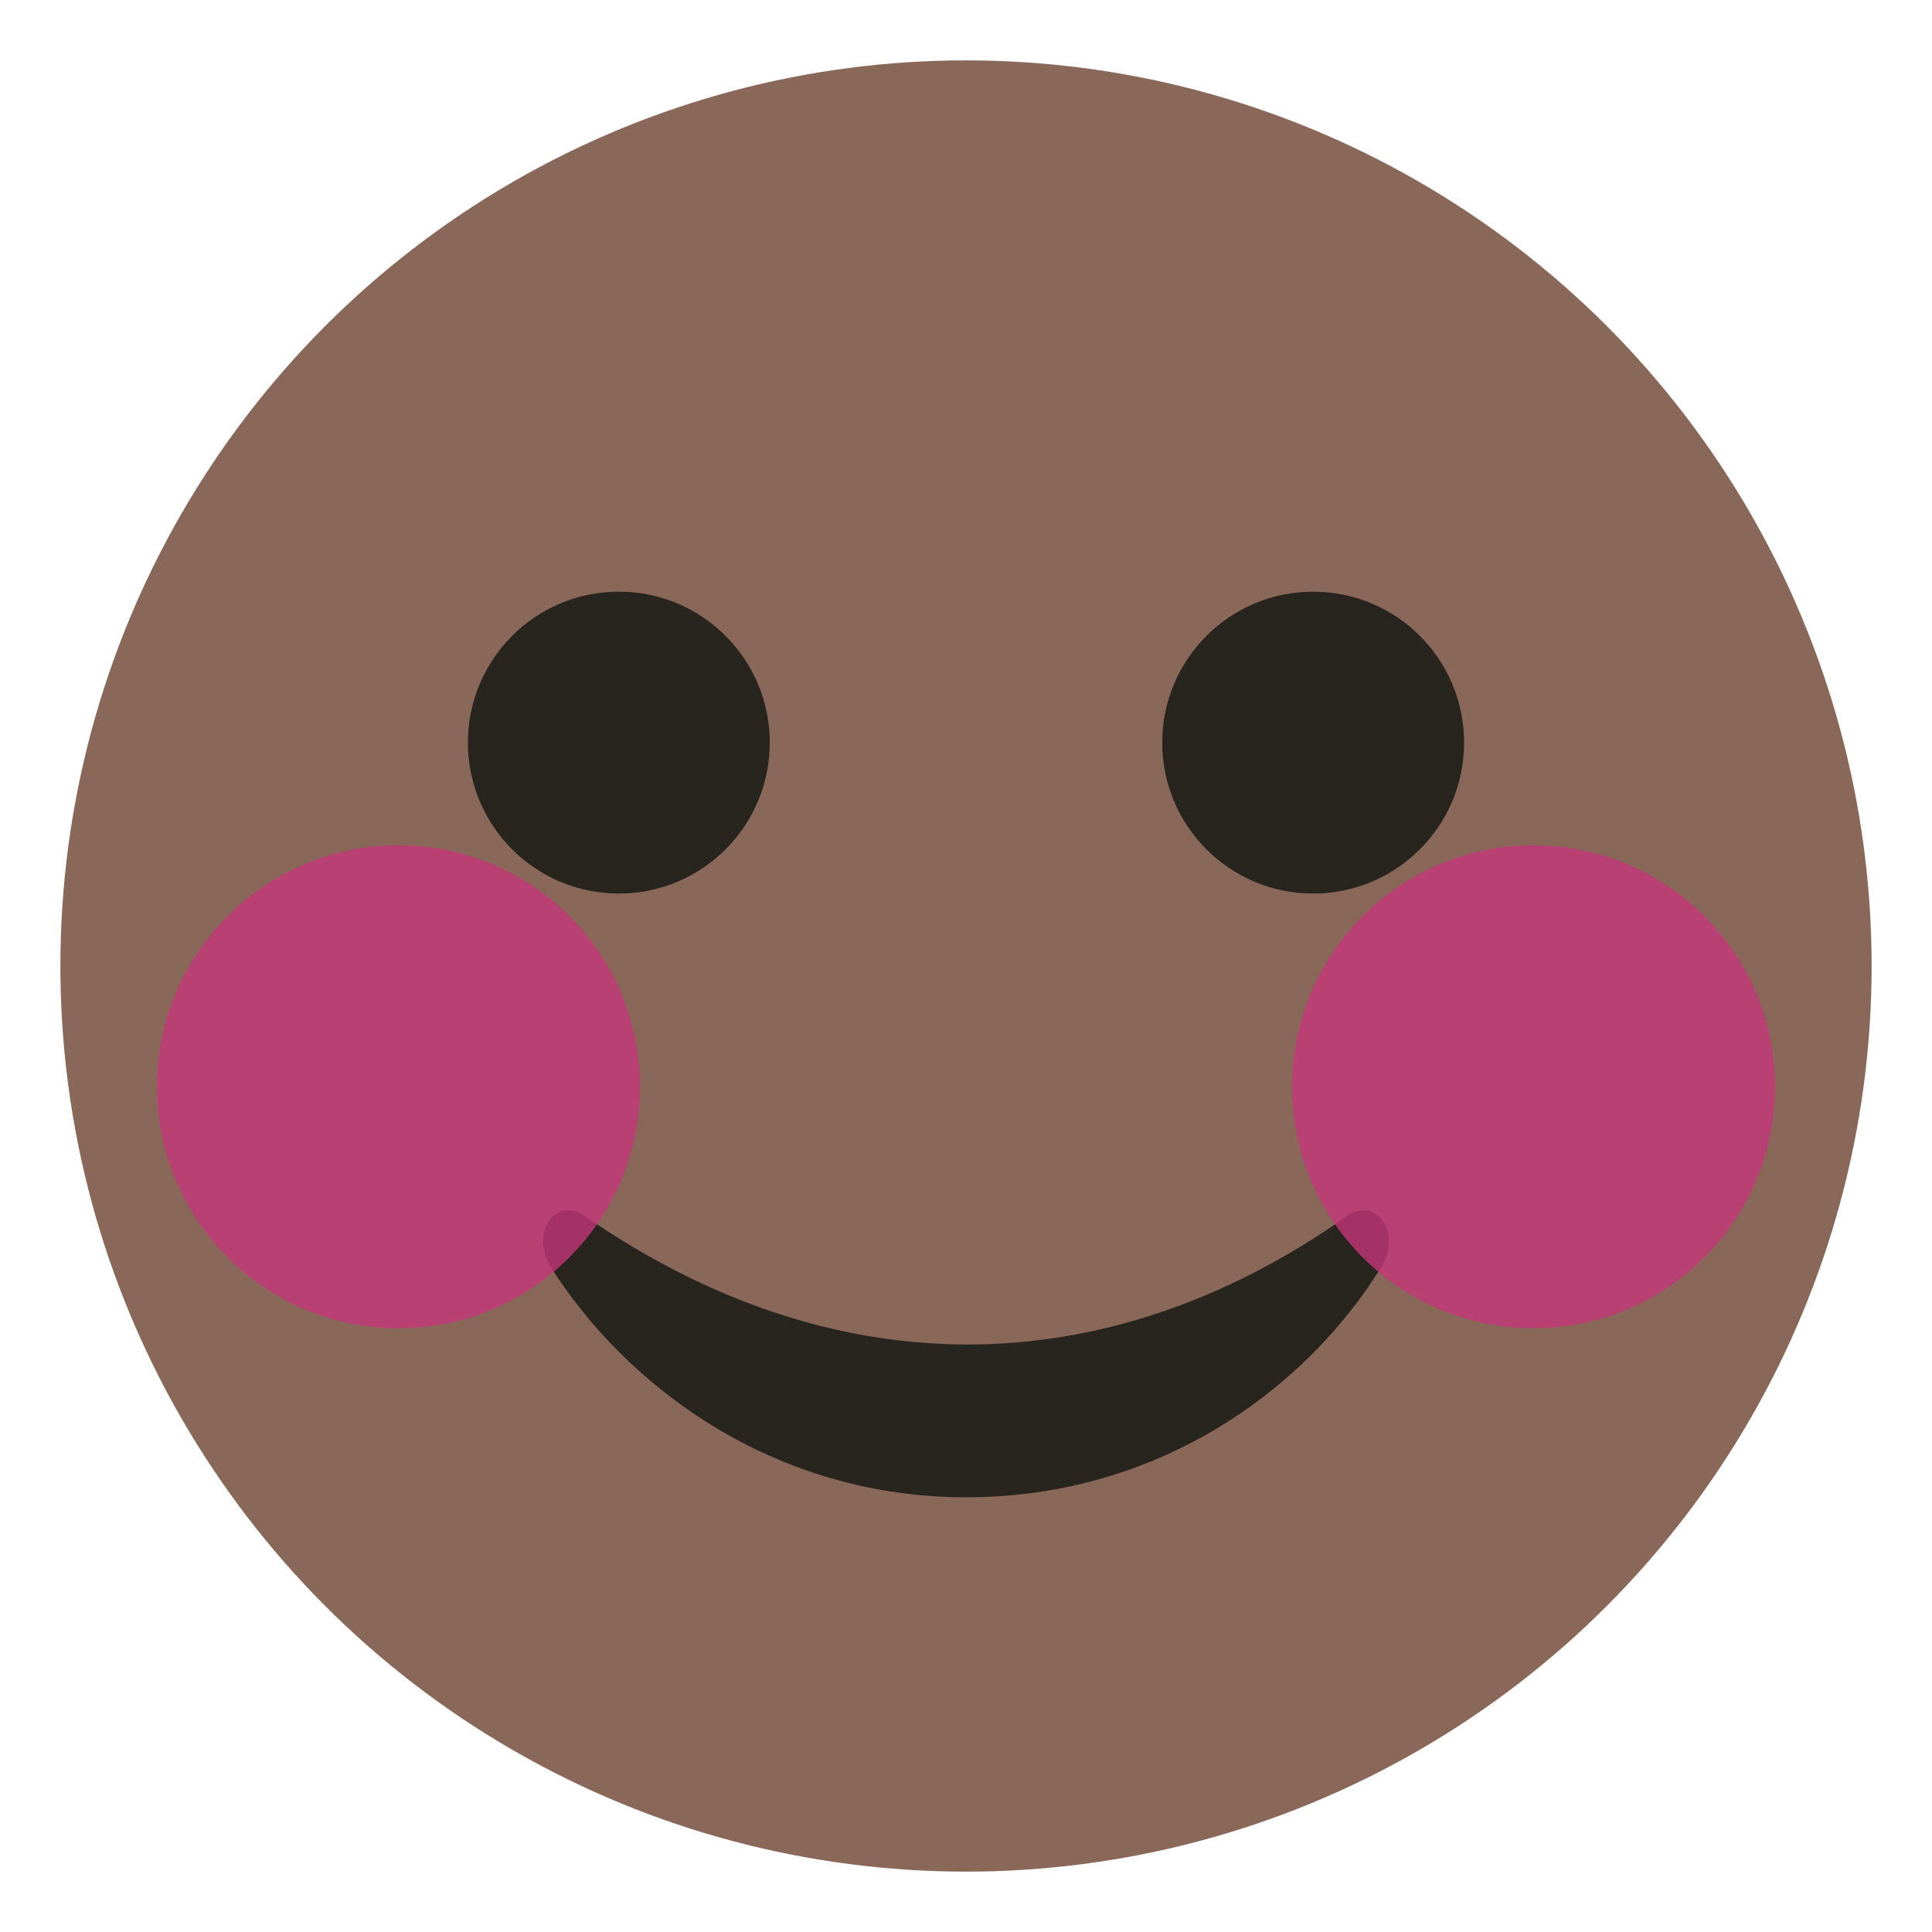 <svg xmlns="http://www.w3.org/2000/svg" viewBox="0 0 64 64"><circle cx="32" cy="32" r="30" fill="#8a6859"/><g fill="#28241e"><circle cx="20.5" cy="24.6" r="5"/><circle cx="43.5" cy="24.6" r="5"/><path d="M44.6 40.3c-8.1 5.7-17.1 5.6-25.2 0-1-.7-1.8.5-1.2 1.6 2.5 4 7.4 7.7 13.8 7.7s11.3-3.6 13.8-7.7c.6-1.1-.2-2.3-1.2-1.6"/></g><g fill="#c43678"><circle cx="50.8" cy="36" r="8" opacity=".8"/><circle cx="13.2" cy="36" r="8" opacity=".8"/></g></svg>